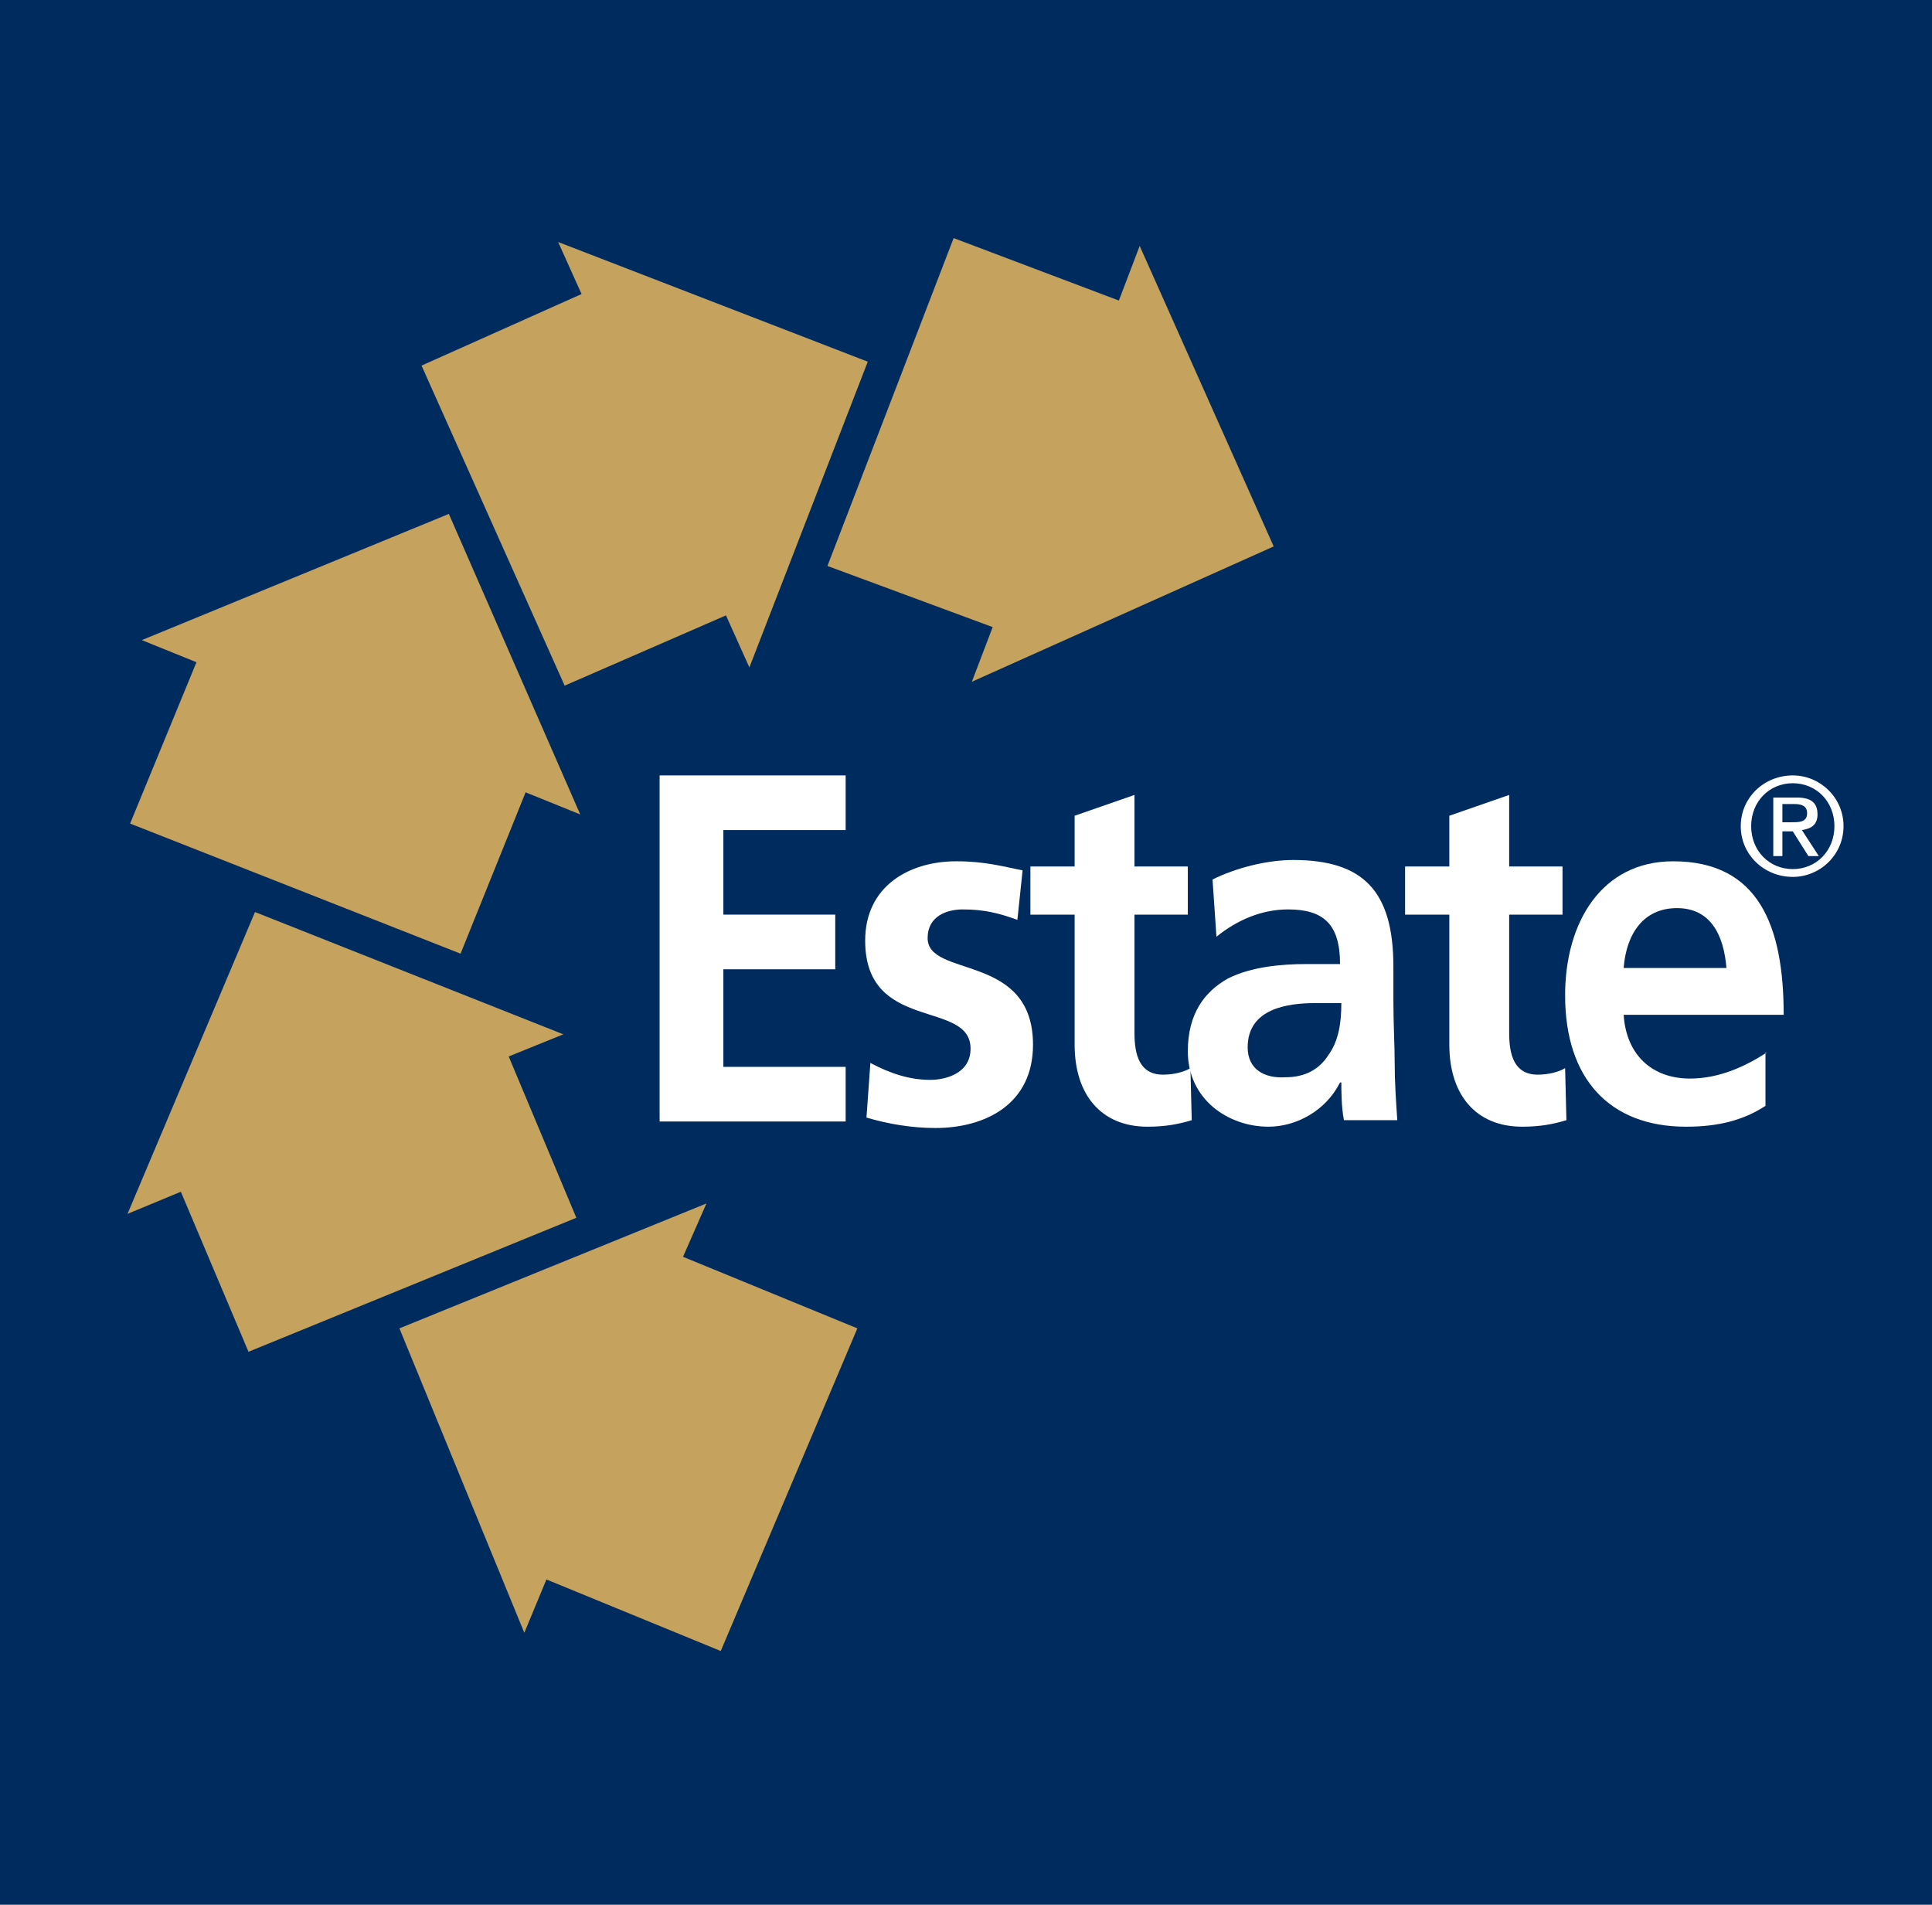 <?xml version="1.0" encoding="utf-8"?>
<!DOCTYPE svg PUBLIC "-//W3C//DTD SVG 1.1//EN" "http://www.w3.org/Graphics/SVG/1.1/DTD/svg11.dtd">
<svg version="1.1" id="Lag_1" xmlns="http://www.w3.org/2000/svg" xmlns:xlink="http://www.w3.org/1999/xlink" x="0px" y="0px"
	 width="148.5px" height="146.4px" viewBox="0 0 148.5 146.4" enable-background="new 0 0 148.5 146.4" xml:space="preserve">
<rect fill="#002B5F" width="148.5" height="146.4"/>
<g>
	<polygon fill="#C5A25D" points="52.5,96.6 65.9,102.1 55.4,126.9 42,121.4 40.3,125.5 30.7,102.1 54.3,92.5 	"/>
	<polygon fill="#C5A25D" points="39.1,81.2 44.3,93.6 19.1,103.9 13.9,91.6 9.8,93.3 19.6,70.1 43.3,79.5 	"/>
	<polygon fill="#C5A25D" points="34.5,39.5 10.9,49.2 15.1,50.9 10,63.3 35.4,73.3 40.4,60.9 44.6,62.6 	"/>
	<polygon fill="#C5A25D" points="42.9,18.6 44.7,22.6 32.4,28.1 43.4,52.7 55.8,47.3 57.6,51.3 66.7,27.8 	"/>
	<polygon fill="#C5A25D" points="97.9,42 87.6,18.9 86,23.1 73.3,18.3 63.6,43.5 76.3,48.2 74.7,52.4 	"/>
</g>
<path fill="#FFFFFF" d="M50.7,59.6H65v4.2h-9.4v6.5h8.6v4.2h-8.6V82H65v4.2H50.7V59.6z"/>
<path fill="#FFFFFF" d="M78.2,70.7c-1.4-0.5-2.5-0.8-4.2-0.8c-1.2,0-2.7,0.5-2.7,2.2c0,3.1,8.1,1.1,8.1,8.2c0,4.6-3.7,6.4-7.5,6.4
	c-1.8,0-3.6-0.3-5.3-0.8l0.3-4.2c1.5,0.8,3,1.3,4.6,1.3c1.2,0,3.1-0.5,3.1-2.4c0-3.8-8.1-1.2-8.1-8.3c0-4.2,3.4-6.1,7-6.1
	c2.2,0,3.6,0.4,5.1,0.7L78.2,70.7z"/>
<path fill="#FFFFFF" d="M82.6,70.3h-3.4v-3.7h3.4v-3.9l4.6-1.6v5.5h4.1v3.7h-4.1v9.1c0,1.7,0.4,3.2,2.2,3.2c0.8,0,1.6-0.2,2.1-0.5
	l0.1,4c-1,0.3-2,0.5-3.4,0.5c-3.6,0-5.6-2.5-5.6-6.3V70.3z"/>
<path fill="#FFFFFF" d="M95.9,80.5c0-3,3.1-3.4,5.2-3.4h2c0,1.5-0.2,2.9-1,4c-0.7,1.1-1.8,1.7-3.3,1.7
	C97.2,82.9,95.9,82.2,95.9,80.5z M93.5,72c1.6-1.3,3.5-2.1,5.5-2.1c2.7,0,4,1.1,4,4.2h-2.6c-1.9,0-4.2,0.2-6,1.1
	c-1.8,1-3.1,2.7-3.1,5.6c0,3.7,3.1,5.8,6.2,5.8c2.1,0,4.4-1.2,5.5-3.4h0.1c0,0.6,0,1.9,0.2,2.9h4.1c-0.1-1.5-0.2-2.9-0.2-4.4
	c0-1.4-0.1-2.9-0.1-4.9v-2.5c0-5.8-2.3-8.2-7.7-8.2c-2,0-4.4,0.6-6.2,1.5L93.5,72z"/>
<path fill="#FFFFFF" d="M111.5,70.3H108v-3.7h3.4v-3.9l4.6-1.6v5.5h4.1v3.7h-4.1v9.1c0,1.7,0.4,3.2,2.2,3.2c0.8,0,1.6-0.2,2.1-0.5
	l0.1,4c-1,0.3-2,0.5-3.4,0.5c-3.6,0-5.6-2.5-5.6-6.3V70.3z"/>
<path fill="#FFFFFF" d="M124.8,74.4c0.2-2.6,1.5-4.6,4.1-4.6c2.6,0,3.6,2.1,3.8,4.6H124.8z M135.8,80.9c-1.7,1.1-3.7,2-5.9,2
	c-2.9,0-4.9-1.8-5.1-4.9h12.3c0-6.8-1.9-11.8-8.5-11.8c-5.5,0-8.3,4.7-8.3,10.3c0,6.4,3.4,10.1,9.3,10.1c2.5,0,4.4-0.5,6.1-1.6V80.9
	z"/>
<path fill="#FFFFFF" d="M134.6,63.5c0-1.9,1.4-3.3,3.2-3.3c1.8,0,3.2,1.4,3.2,3.3c0,1.9-1.4,3.3-3.2,3.3
	C136,66.8,134.6,65.4,134.6,63.5z M133.8,63.5c0,2.2,1.8,3.9,4,3.9c2.1,0,3.9-1.7,3.9-3.9c0-2.2-1.8-3.9-3.9-3.9
	C135.6,59.6,133.8,61.3,133.8,63.5z M136.3,65.8h0.7v-1.9h0.8l1.2,1.9h0.8l-1.3-2c0.7-0.1,1.2-0.4,1.2-1.2c0-0.9-0.5-1.3-1.6-1.3
	h-1.8V65.8z M137,61.8h0.9c0.5,0,1,0.1,1,0.7c0,0.7-0.6,0.7-1.2,0.7H137V61.8z"/>
</svg>
